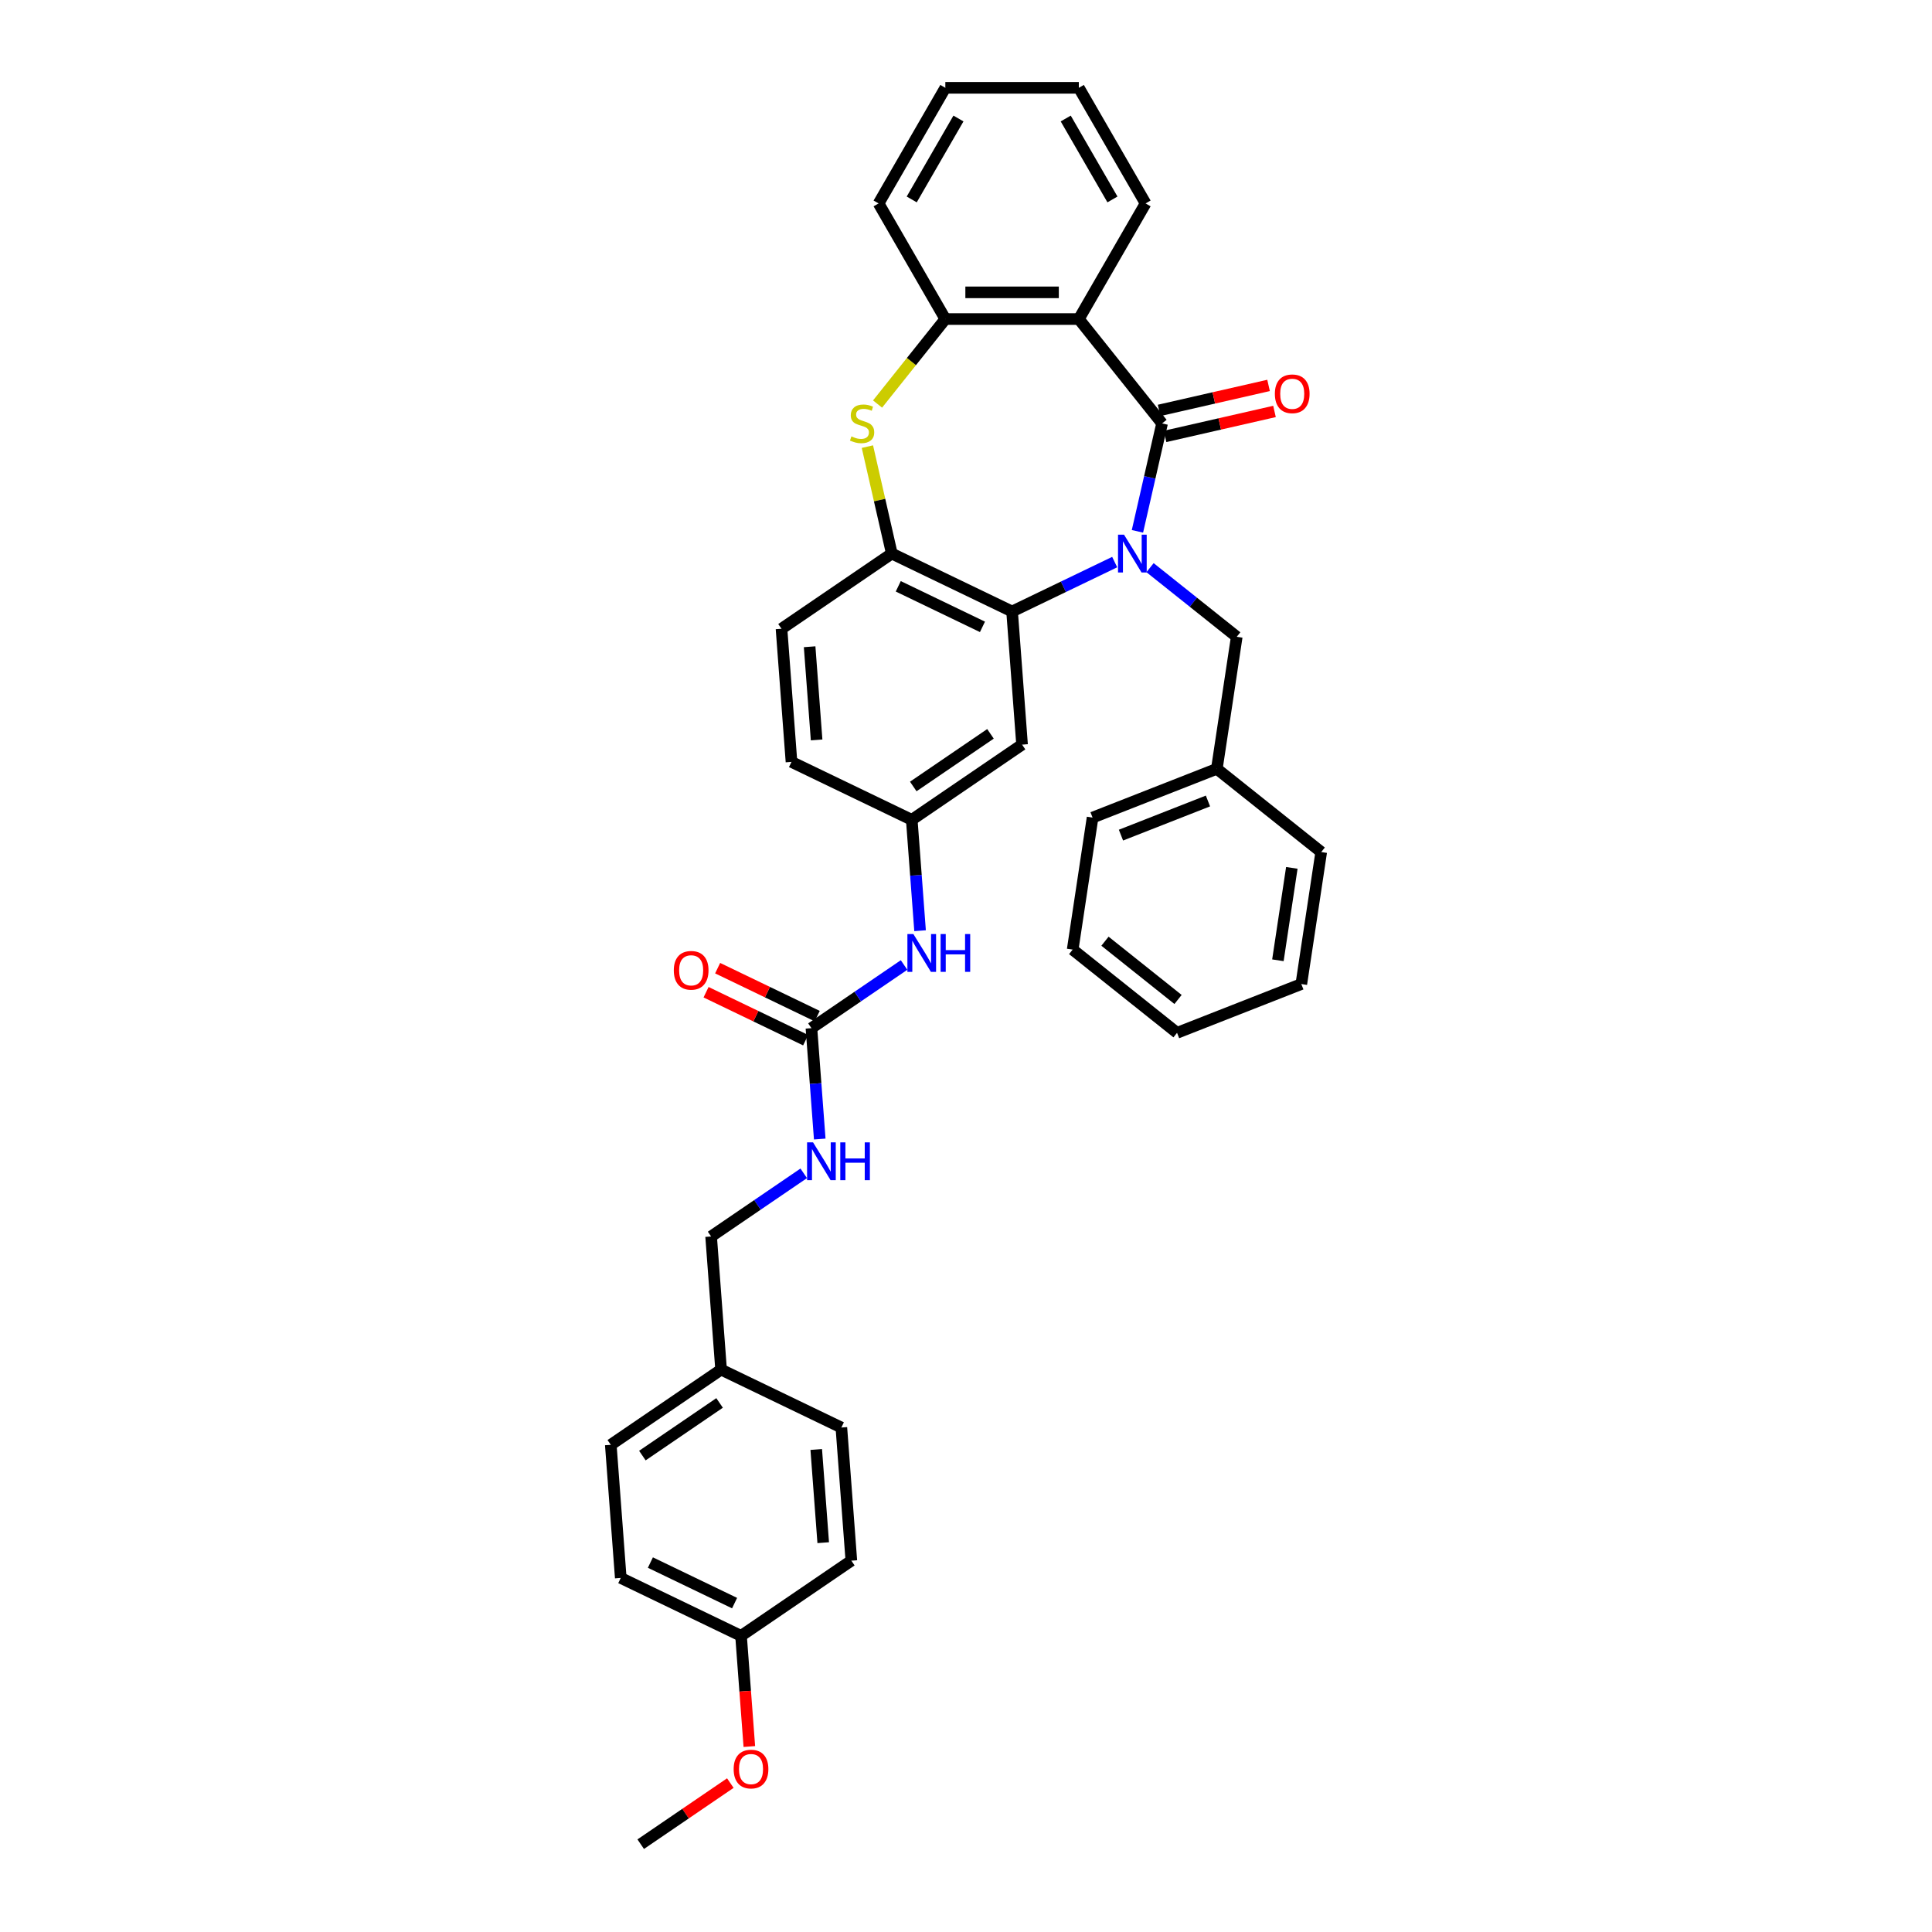 <?xml version='1.0' encoding='iso-8859-1'?>
<svg version='1.1' baseProfile='full'
              xmlns='http://www.w3.org/2000/svg'
                      xmlns:rdkit='http://www.rdkit.org/xml'
                      xmlns:xlink='http://www.w3.org/1999/xlink'
                  xml:space='preserve'
width='1000px' height='1000px' viewBox='0 0 1000 1000'>
<!-- END OF HEADER -->
<rect style='opacity:1.0;fill:#FFFFFF;stroke:none' width='1000' height='1000' x='0' y='0'> </rect>
<path class='bond-0' d='M 588.738,275.015 L 595.112,247.088' style='fill:none;fill-rule:evenodd;stroke:#0000FF;stroke-width:6px;stroke-linecap:butt;stroke-linejoin:miter;stroke-opacity:1' />
<path class='bond-0' d='M 595.112,247.088 L 601.486,219.161' style='fill:none;fill-rule:evenodd;stroke:#000000;stroke-width:6px;stroke-linecap:butt;stroke-linejoin:miter;stroke-opacity:1' />
<path class='bond-2' d='M 576.962,290.933 L 550.408,303.72' style='fill:none;fill-rule:evenodd;stroke:#0000FF;stroke-width:6px;stroke-linecap:butt;stroke-linejoin:miter;stroke-opacity:1' />
<path class='bond-2' d='M 550.408,303.72 L 523.854,316.508' style='fill:none;fill-rule:evenodd;stroke:#000000;stroke-width:6px;stroke-linecap:butt;stroke-linejoin:miter;stroke-opacity:1' />
<path class='bond-8' d='M 595.259,293.823 L 617.696,311.716' style='fill:none;fill-rule:evenodd;stroke:#0000FF;stroke-width:6px;stroke-linecap:butt;stroke-linejoin:miter;stroke-opacity:1' />
<path class='bond-8' d='M 617.696,311.716 L 640.134,329.609' style='fill:none;fill-rule:evenodd;stroke:#000000;stroke-width:6px;stroke-linecap:butt;stroke-linejoin:miter;stroke-opacity:1' />
<path class='bond-1' d='M 601.486,219.161 L 558.404,165.137' style='fill:none;fill-rule:evenodd;stroke:#000000;stroke-width:6px;stroke-linecap:butt;stroke-linejoin:miter;stroke-opacity:1' />
<path class='bond-10' d='M 603.024,225.897 L 631.352,219.432' style='fill:none;fill-rule:evenodd;stroke:#000000;stroke-width:6px;stroke-linecap:butt;stroke-linejoin:miter;stroke-opacity:1' />
<path class='bond-10' d='M 631.352,219.432 L 659.68,212.966' style='fill:none;fill-rule:evenodd;stroke:#FF0000;stroke-width:6px;stroke-linecap:butt;stroke-linejoin:miter;stroke-opacity:1' />
<path class='bond-10' d='M 599.949,212.424 L 628.277,205.958' style='fill:none;fill-rule:evenodd;stroke:#000000;stroke-width:6px;stroke-linecap:butt;stroke-linejoin:miter;stroke-opacity:1' />
<path class='bond-10' d='M 628.277,205.958 L 656.605,199.493' style='fill:none;fill-rule:evenodd;stroke:#FF0000;stroke-width:6px;stroke-linecap:butt;stroke-linejoin:miter;stroke-opacity:1' />
<path class='bond-5' d='M 558.404,165.137 L 489.305,165.137' style='fill:none;fill-rule:evenodd;stroke:#000000;stroke-width:6px;stroke-linecap:butt;stroke-linejoin:miter;stroke-opacity:1' />
<path class='bond-5' d='M 548.039,151.317 L 499.67,151.317' style='fill:none;fill-rule:evenodd;stroke:#000000;stroke-width:6px;stroke-linecap:butt;stroke-linejoin:miter;stroke-opacity:1' />
<path class='bond-18' d='M 558.404,165.137 L 592.953,105.296' style='fill:none;fill-rule:evenodd;stroke:#000000;stroke-width:6px;stroke-linecap:butt;stroke-linejoin:miter;stroke-opacity:1' />
<path class='bond-4' d='M 523.854,316.508 L 461.599,286.527' style='fill:none;fill-rule:evenodd;stroke:#000000;stroke-width:6px;stroke-linecap:butt;stroke-linejoin:miter;stroke-opacity:1' />
<path class='bond-4' d='M 508.52,324.462 L 464.941,303.475' style='fill:none;fill-rule:evenodd;stroke:#000000;stroke-width:6px;stroke-linecap:butt;stroke-linejoin:miter;stroke-opacity:1' />
<path class='bond-7' d='M 523.854,316.508 L 529.018,385.413' style='fill:none;fill-rule:evenodd;stroke:#000000;stroke-width:6px;stroke-linecap:butt;stroke-linejoin:miter;stroke-opacity:1' />
<path class='bond-3' d='M 448.964,231.17 L 455.281,258.849' style='fill:none;fill-rule:evenodd;stroke:#CCCC00;stroke-width:6px;stroke-linecap:butt;stroke-linejoin:miter;stroke-opacity:1' />
<path class='bond-3' d='M 455.281,258.849 L 461.599,286.527' style='fill:none;fill-rule:evenodd;stroke:#000000;stroke-width:6px;stroke-linecap:butt;stroke-linejoin:miter;stroke-opacity:1' />
<path class='bond-35' d='M 454.224,209.127 L 471.765,187.132' style='fill:none;fill-rule:evenodd;stroke:#CCCC00;stroke-width:6px;stroke-linecap:butt;stroke-linejoin:miter;stroke-opacity:1' />
<path class='bond-35' d='M 471.765,187.132 L 489.305,165.137' style='fill:none;fill-rule:evenodd;stroke:#000000;stroke-width:6px;stroke-linecap:butt;stroke-linejoin:miter;stroke-opacity:1' />
<path class='bond-14' d='M 461.599,286.527 L 404.507,325.452' style='fill:none;fill-rule:evenodd;stroke:#000000;stroke-width:6px;stroke-linecap:butt;stroke-linejoin:miter;stroke-opacity:1' />
<path class='bond-25' d='M 489.305,165.137 L 454.756,105.296' style='fill:none;fill-rule:evenodd;stroke:#000000;stroke-width:6px;stroke-linecap:butt;stroke-linejoin:miter;stroke-opacity:1' />
<path class='bond-6' d='M 419.998,532.168 L 443.97,515.825' style='fill:none;fill-rule:evenodd;stroke:#000000;stroke-width:6px;stroke-linecap:butt;stroke-linejoin:miter;stroke-opacity:1' />
<path class='bond-6' d='M 443.97,515.825 L 467.941,499.481' style='fill:none;fill-rule:evenodd;stroke:#0000FF;stroke-width:6px;stroke-linecap:butt;stroke-linejoin:miter;stroke-opacity:1' />
<path class='bond-11' d='M 419.998,532.168 L 422.148,560.865' style='fill:none;fill-rule:evenodd;stroke:#000000;stroke-width:6px;stroke-linecap:butt;stroke-linejoin:miter;stroke-opacity:1' />
<path class='bond-11' d='M 422.148,560.865 L 424.299,589.562' style='fill:none;fill-rule:evenodd;stroke:#0000FF;stroke-width:6px;stroke-linecap:butt;stroke-linejoin:miter;stroke-opacity:1' />
<path class='bond-13' d='M 422.996,525.943 L 397.223,513.531' style='fill:none;fill-rule:evenodd;stroke:#000000;stroke-width:6px;stroke-linecap:butt;stroke-linejoin:miter;stroke-opacity:1' />
<path class='bond-13' d='M 397.223,513.531 L 371.45,501.12' style='fill:none;fill-rule:evenodd;stroke:#FF0000;stroke-width:6px;stroke-linecap:butt;stroke-linejoin:miter;stroke-opacity:1' />
<path class='bond-13' d='M 417,538.394 L 391.227,525.982' style='fill:none;fill-rule:evenodd;stroke:#000000;stroke-width:6px;stroke-linecap:butt;stroke-linejoin:miter;stroke-opacity:1' />
<path class='bond-13' d='M 391.227,525.982 L 365.454,513.571' style='fill:none;fill-rule:evenodd;stroke:#FF0000;stroke-width:6px;stroke-linecap:butt;stroke-linejoin:miter;stroke-opacity:1' />
<path class='bond-12' d='M 529.018,385.413 L 471.926,424.338' style='fill:none;fill-rule:evenodd;stroke:#000000;stroke-width:6px;stroke-linecap:butt;stroke-linejoin:miter;stroke-opacity:1' />
<path class='bond-12' d='M 512.669,379.834 L 472.705,407.081' style='fill:none;fill-rule:evenodd;stroke:#000000;stroke-width:6px;stroke-linecap:butt;stroke-linejoin:miter;stroke-opacity:1' />
<path class='bond-19' d='M 640.134,329.609 L 629.835,397.936' style='fill:none;fill-rule:evenodd;stroke:#000000;stroke-width:6px;stroke-linecap:butt;stroke-linejoin:miter;stroke-opacity:1' />
<path class='bond-9' d='M 476.227,481.732 L 474.077,453.035' style='fill:none;fill-rule:evenodd;stroke:#0000FF;stroke-width:6px;stroke-linecap:butt;stroke-linejoin:miter;stroke-opacity:1' />
<path class='bond-9' d='M 474.077,453.035 L 471.926,424.338' style='fill:none;fill-rule:evenodd;stroke:#000000;stroke-width:6px;stroke-linecap:butt;stroke-linejoin:miter;stroke-opacity:1' />
<path class='bond-16' d='M 416.013,607.311 L 392.041,623.655' style='fill:none;fill-rule:evenodd;stroke:#0000FF;stroke-width:6px;stroke-linecap:butt;stroke-linejoin:miter;stroke-opacity:1' />
<path class='bond-16' d='M 392.041,623.655 L 368.07,639.999' style='fill:none;fill-rule:evenodd;stroke:#000000;stroke-width:6px;stroke-linecap:butt;stroke-linejoin:miter;stroke-opacity:1' />
<path class='bond-15' d='M 471.926,424.338 L 409.67,394.357' style='fill:none;fill-rule:evenodd;stroke:#000000;stroke-width:6px;stroke-linecap:butt;stroke-linejoin:miter;stroke-opacity:1' />
<path class='bond-36' d='M 404.507,325.452 L 409.67,394.357' style='fill:none;fill-rule:evenodd;stroke:#000000;stroke-width:6px;stroke-linecap:butt;stroke-linejoin:miter;stroke-opacity:1' />
<path class='bond-36' d='M 419.062,334.755 L 422.677,382.989' style='fill:none;fill-rule:evenodd;stroke:#000000;stroke-width:6px;stroke-linecap:butt;stroke-linejoin:miter;stroke-opacity:1' />
<path class='bond-17' d='M 368.07,639.999 L 373.233,708.904' style='fill:none;fill-rule:evenodd;stroke:#000000;stroke-width:6px;stroke-linecap:butt;stroke-linejoin:miter;stroke-opacity:1' />
<path class='bond-21' d='M 373.233,708.904 L 435.489,738.885' style='fill:none;fill-rule:evenodd;stroke:#000000;stroke-width:6px;stroke-linecap:butt;stroke-linejoin:miter;stroke-opacity:1' />
<path class='bond-22' d='M 373.233,708.904 L 316.141,747.829' style='fill:none;fill-rule:evenodd;stroke:#000000;stroke-width:6px;stroke-linecap:butt;stroke-linejoin:miter;stroke-opacity:1' />
<path class='bond-22' d='M 372.454,726.161 L 332.49,753.409' style='fill:none;fill-rule:evenodd;stroke:#000000;stroke-width:6px;stroke-linecap:butt;stroke-linejoin:miter;stroke-opacity:1' />
<path class='bond-30' d='M 592.953,105.296 L 558.404,45.455' style='fill:none;fill-rule:evenodd;stroke:#000000;stroke-width:6px;stroke-linecap:butt;stroke-linejoin:miter;stroke-opacity:1' />
<path class='bond-30' d='M 575.803,103.23 L 551.618,61.341' style='fill:none;fill-rule:evenodd;stroke:#000000;stroke-width:6px;stroke-linecap:butt;stroke-linejoin:miter;stroke-opacity:1' />
<path class='bond-27' d='M 629.835,397.936 L 565.513,423.181' style='fill:none;fill-rule:evenodd;stroke:#000000;stroke-width:6px;stroke-linecap:butt;stroke-linejoin:miter;stroke-opacity:1' />
<path class='bond-27' d='M 625.236,414.587 L 580.21,432.259' style='fill:none;fill-rule:evenodd;stroke:#000000;stroke-width:6px;stroke-linecap:butt;stroke-linejoin:miter;stroke-opacity:1' />
<path class='bond-28' d='M 629.835,397.936 L 683.859,441.019' style='fill:none;fill-rule:evenodd;stroke:#000000;stroke-width:6px;stroke-linecap:butt;stroke-linejoin:miter;stroke-opacity:1' />
<path class='bond-20' d='M 383.561,846.715 L 321.305,816.734' style='fill:none;fill-rule:evenodd;stroke:#000000;stroke-width:6px;stroke-linecap:butt;stroke-linejoin:miter;stroke-opacity:1' />
<path class='bond-20' d='M 380.219,829.767 L 336.639,808.78' style='fill:none;fill-rule:evenodd;stroke:#000000;stroke-width:6px;stroke-linecap:butt;stroke-linejoin:miter;stroke-opacity:1' />
<path class='bond-26' d='M 383.561,846.715 L 385.707,875.357' style='fill:none;fill-rule:evenodd;stroke:#000000;stroke-width:6px;stroke-linecap:butt;stroke-linejoin:miter;stroke-opacity:1' />
<path class='bond-26' d='M 385.707,875.357 L 387.854,903.998' style='fill:none;fill-rule:evenodd;stroke:#FF0000;stroke-width:6px;stroke-linecap:butt;stroke-linejoin:miter;stroke-opacity:1' />
<path class='bond-39' d='M 383.561,846.715 L 440.653,807.79' style='fill:none;fill-rule:evenodd;stroke:#000000;stroke-width:6px;stroke-linecap:butt;stroke-linejoin:miter;stroke-opacity:1' />
<path class='bond-24' d='M 435.489,738.885 L 440.653,807.79' style='fill:none;fill-rule:evenodd;stroke:#000000;stroke-width:6px;stroke-linecap:butt;stroke-linejoin:miter;stroke-opacity:1' />
<path class='bond-24' d='M 422.483,750.254 L 426.097,798.487' style='fill:none;fill-rule:evenodd;stroke:#000000;stroke-width:6px;stroke-linecap:butt;stroke-linejoin:miter;stroke-opacity:1' />
<path class='bond-23' d='M 316.141,747.829 L 321.305,816.734' style='fill:none;fill-rule:evenodd;stroke:#000000;stroke-width:6px;stroke-linecap:butt;stroke-linejoin:miter;stroke-opacity:1' />
<path class='bond-38' d='M 454.756,105.296 L 489.305,45.455' style='fill:none;fill-rule:evenodd;stroke:#000000;stroke-width:6px;stroke-linecap:butt;stroke-linejoin:miter;stroke-opacity:1' />
<path class='bond-38' d='M 471.906,103.23 L 496.091,61.341' style='fill:none;fill-rule:evenodd;stroke:#000000;stroke-width:6px;stroke-linecap:butt;stroke-linejoin:miter;stroke-opacity:1' />
<path class='bond-29' d='M 378.014,922.923 L 354.823,938.734' style='fill:none;fill-rule:evenodd;stroke:#FF0000;stroke-width:6px;stroke-linecap:butt;stroke-linejoin:miter;stroke-opacity:1' />
<path class='bond-29' d='M 354.823,938.734 L 331.632,954.545' style='fill:none;fill-rule:evenodd;stroke:#000000;stroke-width:6px;stroke-linecap:butt;stroke-linejoin:miter;stroke-opacity:1' />
<path class='bond-32' d='M 565.513,423.181 L 555.214,491.508' style='fill:none;fill-rule:evenodd;stroke:#000000;stroke-width:6px;stroke-linecap:butt;stroke-linejoin:miter;stroke-opacity:1' />
<path class='bond-33' d='M 683.859,441.019 L 673.56,509.346' style='fill:none;fill-rule:evenodd;stroke:#000000;stroke-width:6px;stroke-linecap:butt;stroke-linejoin:miter;stroke-opacity:1' />
<path class='bond-33' d='M 668.649,449.208 L 661.44,497.037' style='fill:none;fill-rule:evenodd;stroke:#000000;stroke-width:6px;stroke-linecap:butt;stroke-linejoin:miter;stroke-opacity:1' />
<path class='bond-31' d='M 558.404,45.455 L 489.305,45.455' style='fill:none;fill-rule:evenodd;stroke:#000000;stroke-width:6px;stroke-linecap:butt;stroke-linejoin:miter;stroke-opacity:1' />
<path class='bond-37' d='M 555.214,491.508 L 609.238,534.59' style='fill:none;fill-rule:evenodd;stroke:#000000;stroke-width:6px;stroke-linecap:butt;stroke-linejoin:miter;stroke-opacity:1' />
<path class='bond-37' d='M 571.934,487.166 L 609.751,517.323' style='fill:none;fill-rule:evenodd;stroke:#000000;stroke-width:6px;stroke-linecap:butt;stroke-linejoin:miter;stroke-opacity:1' />
<path class='bond-34' d='M 673.56,509.346 L 609.238,534.59' style='fill:none;fill-rule:evenodd;stroke:#000000;stroke-width:6px;stroke-linecap:butt;stroke-linejoin:miter;stroke-opacity:1' />
<path  class='atom-0' d='M 581.785 276.743
L 588.197 287.107
Q 588.833 288.13, 589.855 289.982
Q 590.878 291.834, 590.933 291.944
L 590.933 276.743
L 593.531 276.743
L 593.531 296.311
L 590.85 296.311
L 583.968 284.979
Q 583.167 283.652, 582.31 282.132
Q 581.481 280.612, 581.232 280.142
L 581.232 296.311
L 578.689 296.311
L 578.689 276.743
L 581.785 276.743
' fill='#0000FF'/>
<path  class='atom-4' d='M 440.695 225.877
Q 440.916 225.96, 441.828 226.347
Q 442.74 226.734, 443.735 226.983
Q 444.758 227.204, 445.753 227.204
Q 447.605 227.204, 448.683 226.319
Q 449.761 225.407, 449.761 223.832
Q 449.761 222.754, 449.208 222.09
Q 448.683 221.427, 447.853 221.068
Q 447.024 220.708, 445.642 220.294
Q 443.901 219.769, 442.851 219.271
Q 441.828 218.774, 441.082 217.723
Q 440.363 216.673, 440.363 214.904
Q 440.363 212.444, 442.021 210.924
Q 443.708 209.404, 447.024 209.404
Q 449.291 209.404, 451.861 210.482
L 451.225 212.61
Q 448.876 211.643, 447.107 211.643
Q 445.2 211.643, 444.15 212.444
Q 443.099 213.218, 443.127 214.573
Q 443.127 215.623, 443.652 216.259
Q 444.205 216.894, 444.979 217.254
Q 445.78 217.613, 447.107 218.027
Q 448.876 218.58, 449.926 219.133
Q 450.977 219.686, 451.723 220.819
Q 452.497 221.925, 452.497 223.832
Q 452.497 226.54, 450.673 228.005
Q 448.876 229.443, 445.863 229.443
Q 444.122 229.443, 442.795 229.056
Q 441.496 228.696, 439.949 228.061
L 440.695 225.877
' fill='#CCCC00'/>
<path  class='atom-10' d='M 472.764 483.459
L 479.177 493.824
Q 479.812 494.847, 480.835 496.699
Q 481.858 498.55, 481.913 498.661
L 481.913 483.459
L 484.511 483.459
L 484.511 503.028
L 481.83 503.028
L 474.948 491.696
Q 474.146 490.369, 473.289 488.849
Q 472.46 487.329, 472.212 486.859
L 472.212 503.028
L 469.669 503.028
L 469.669 483.459
L 472.764 483.459
' fill='#0000FF'/>
<path  class='atom-10' d='M 486.86 483.459
L 489.514 483.459
L 489.514 491.779
L 499.519 491.779
L 499.519 483.459
L 502.173 483.459
L 502.173 503.028
L 499.519 503.028
L 499.519 493.99
L 489.514 493.99
L 489.514 503.028
L 486.86 503.028
L 486.86 483.459
' fill='#0000FF'/>
<path  class='atom-11' d='M 659.87 203.84
Q 659.87 199.141, 662.191 196.516
Q 664.513 193.89, 668.853 193.89
Q 673.192 193.89, 675.514 196.516
Q 677.835 199.141, 677.835 203.84
Q 677.835 208.594, 675.486 211.303
Q 673.137 213.984, 668.853 213.984
Q 664.541 213.984, 662.191 211.303
Q 659.87 208.622, 659.87 203.84
M 668.853 211.773
Q 671.838 211.773, 673.441 209.783
Q 675.071 207.765, 675.071 203.84
Q 675.071 199.998, 673.441 198.063
Q 671.838 196.101, 668.853 196.101
Q 665.867 196.101, 664.237 198.036
Q 662.634 199.971, 662.634 203.84
Q 662.634 207.792, 664.237 209.783
Q 665.867 211.773, 668.853 211.773
' fill='#FF0000'/>
<path  class='atom-12' d='M 420.836 591.289
L 427.248 601.654
Q 427.884 602.677, 428.907 604.529
Q 429.929 606.381, 429.985 606.491
L 429.985 591.289
L 432.583 591.289
L 432.583 610.858
L 429.902 610.858
L 423.02 599.526
Q 422.218 598.199, 421.361 596.679
Q 420.532 595.159, 420.283 594.689
L 420.283 610.858
L 417.74 610.858
L 417.74 591.289
L 420.836 591.289
' fill='#0000FF'/>
<path  class='atom-12' d='M 434.932 591.289
L 437.586 591.289
L 437.586 599.609
L 447.591 599.609
L 447.591 591.289
L 450.244 591.289
L 450.244 610.858
L 447.591 610.858
L 447.591 601.82
L 437.586 601.82
L 437.586 610.858
L 434.932 610.858
L 434.932 591.289
' fill='#0000FF'/>
<path  class='atom-14' d='M 348.759 502.243
Q 348.759 497.544, 351.081 494.918
Q 353.403 492.293, 357.742 492.293
Q 362.081 492.293, 364.403 494.918
Q 366.725 497.544, 366.725 502.243
Q 366.725 506.997, 364.375 509.705
Q 362.026 512.386, 357.742 512.386
Q 353.43 512.386, 351.081 509.705
Q 348.759 507.024, 348.759 502.243
M 357.742 510.175
Q 360.727 510.175, 362.33 508.185
Q 363.961 506.168, 363.961 502.243
Q 363.961 498.401, 362.33 496.466
Q 360.727 494.504, 357.742 494.504
Q 354.757 494.504, 353.126 496.438
Q 351.523 498.373, 351.523 502.243
Q 351.523 506.195, 353.126 508.185
Q 354.757 510.175, 357.742 510.175
' fill='#FF0000'/>
<path  class='atom-27' d='M 379.742 915.676
Q 379.742 910.977, 382.063 908.352
Q 384.385 905.726, 388.725 905.726
Q 393.064 905.726, 395.386 908.352
Q 397.707 910.977, 397.707 915.676
Q 397.707 920.43, 395.358 923.139
Q 393.009 925.82, 388.725 925.82
Q 384.413 925.82, 382.063 923.139
Q 379.742 920.458, 379.742 915.676
M 388.725 923.609
Q 391.71 923.609, 393.313 921.619
Q 394.943 919.601, 394.943 915.676
Q 394.943 911.834, 393.313 909.899
Q 391.71 907.937, 388.725 907.937
Q 385.739 907.937, 384.109 909.872
Q 382.506 911.806, 382.506 915.676
Q 382.506 919.628, 384.109 921.619
Q 385.739 923.609, 388.725 923.609
' fill='#FF0000'/>
</svg>
